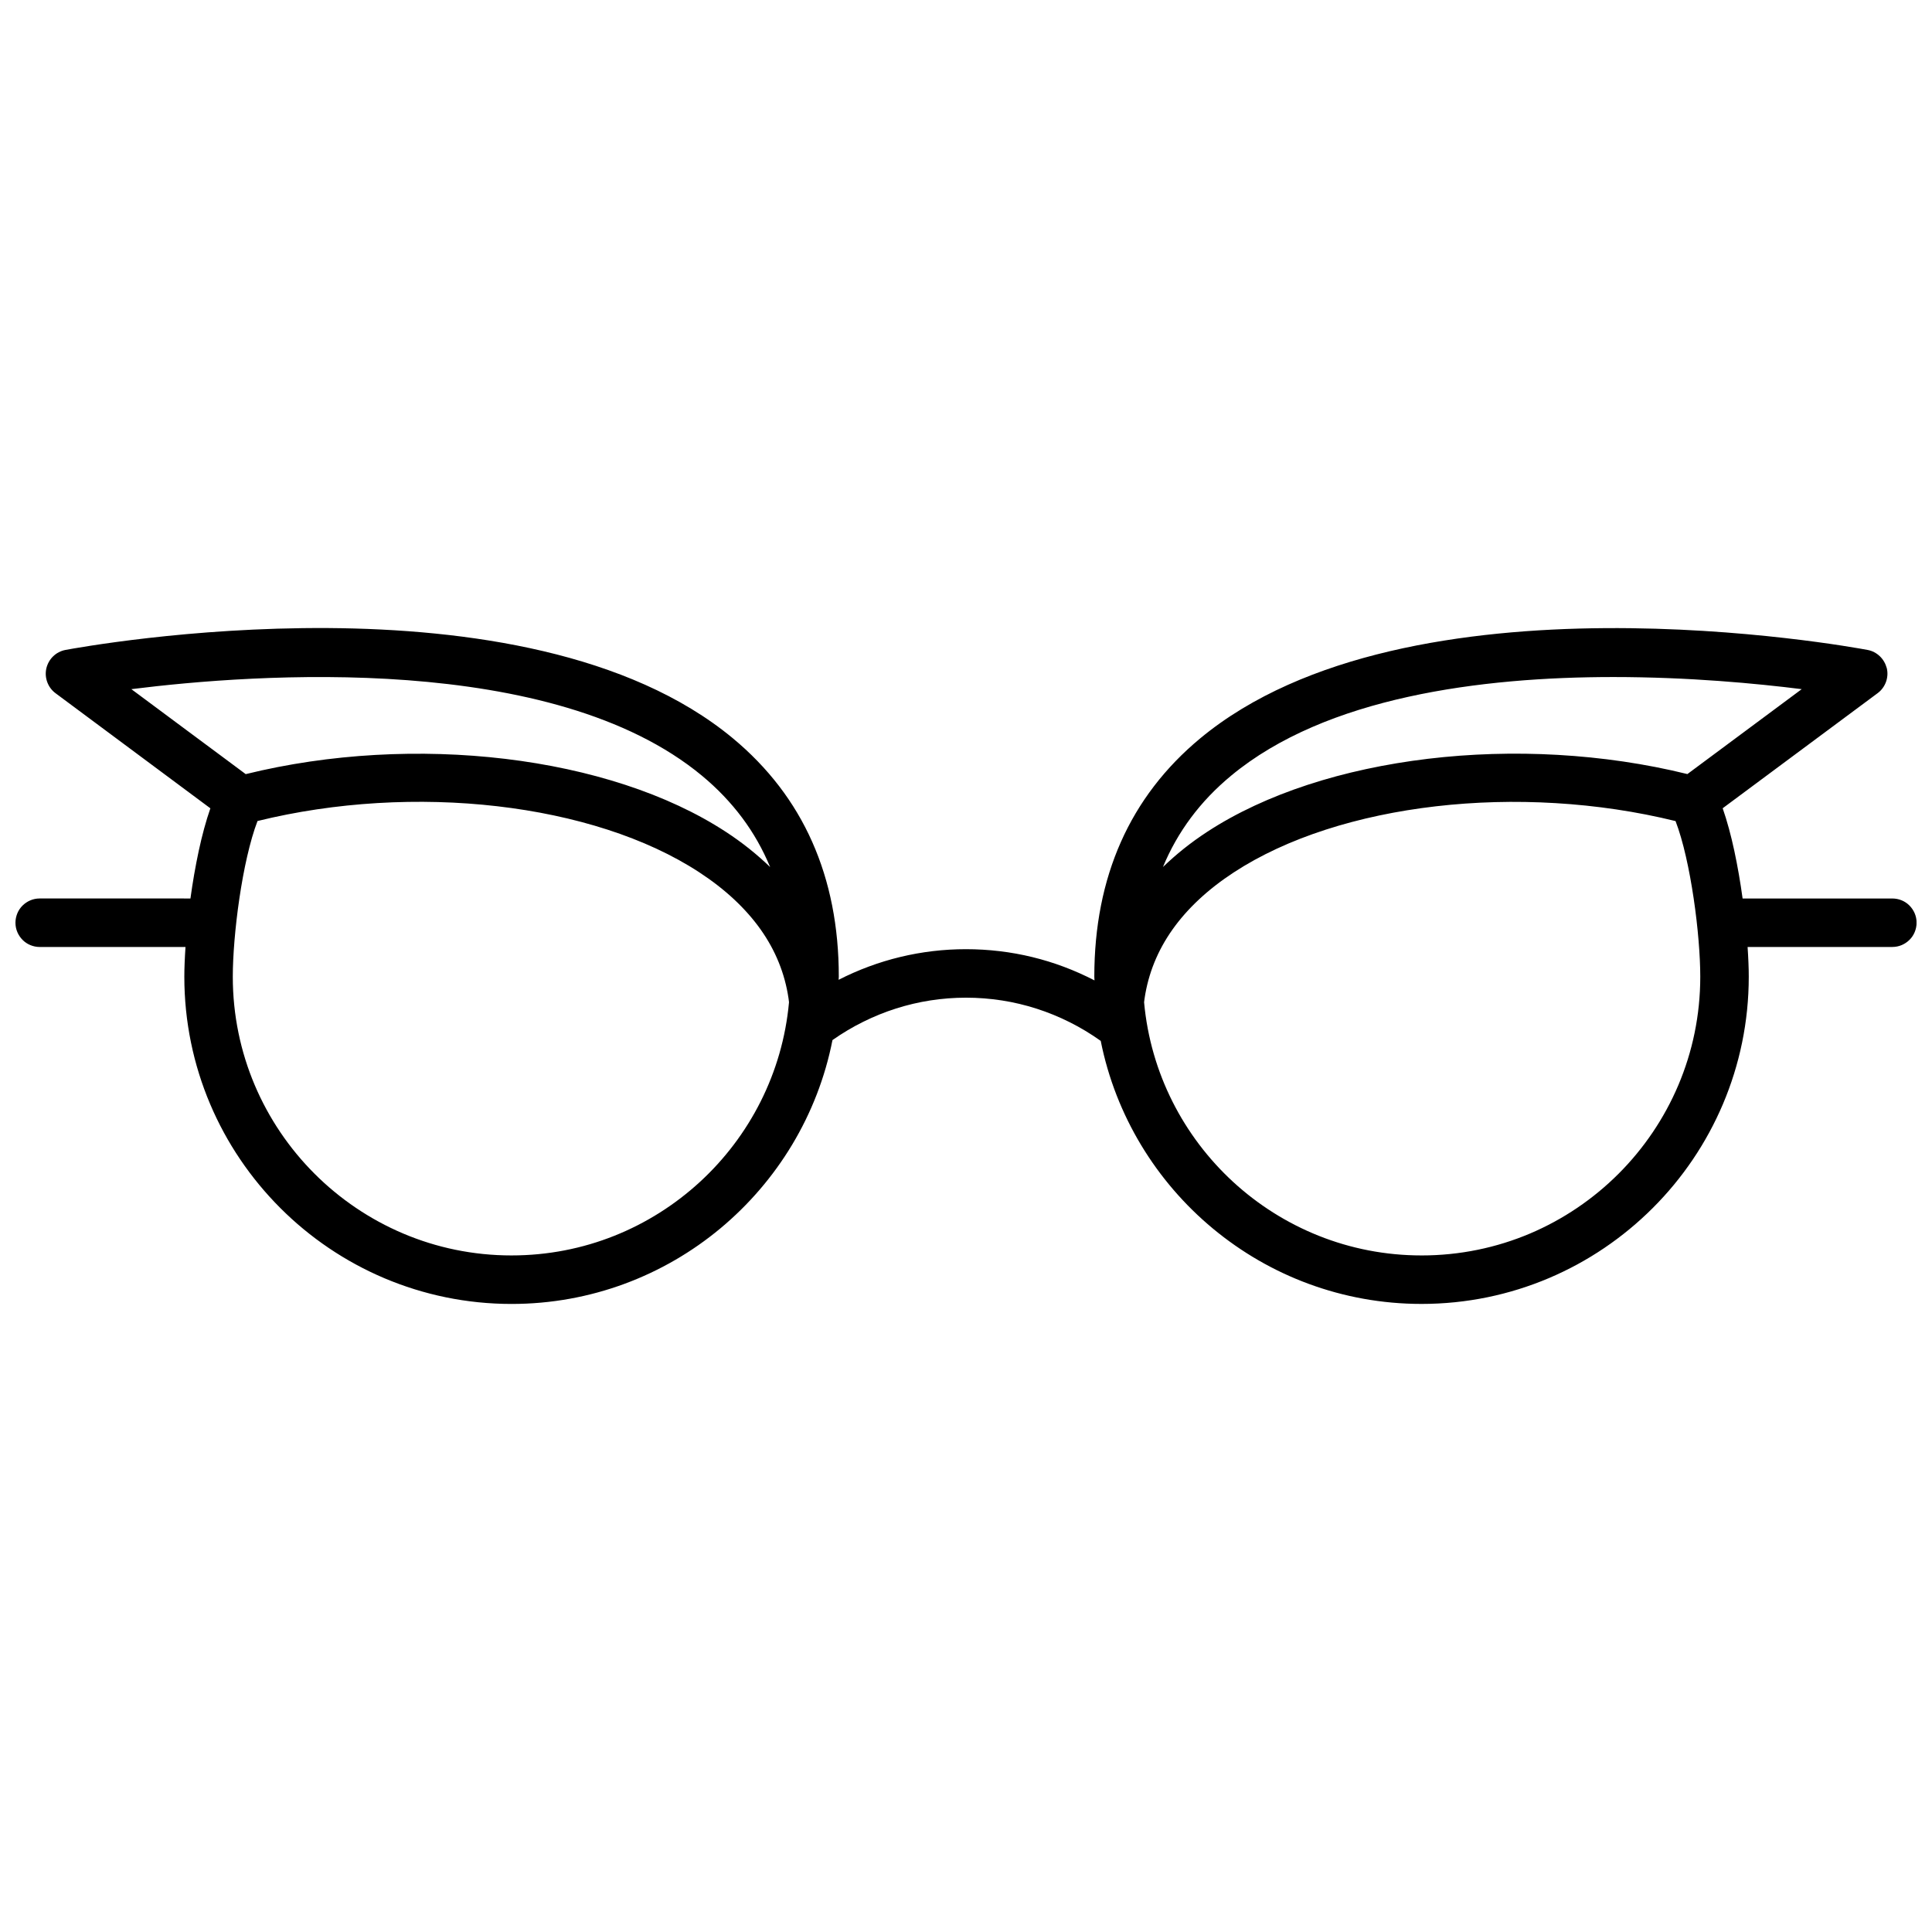 <?xml version="1.0" encoding="UTF-8"?>
<!-- Uploaded to: ICON Repo, www.iconrepo.com, Generator: ICON Repo Mixer Tools -->
<svg width="800px" height="800px" version="1.1" viewBox="144 144 512 512" xmlns="http://www.w3.org/2000/svg">
 <defs>
  <clipPath id="a">
   <path d="m148.09 310h503.81v180h-503.81z"/>
  </clipPath>
 </defs>
 <g clip-path="url(#a)">
  <path d="m645.48 382.11h-39.672c-0.289-2.113-0.617-4.246-0.984-6.359-0.367-2.113-0.77-4.207-1.207-6.25-0.438-2.043-0.918-4.027-1.434-5.922s-1.066-3.699-1.656-5.383l41.062-30.5c0.516-0.379 0.957-0.828 1.324-1.324 0.367-0.496 0.66-1.039 0.875-1.613 0.211-0.57 0.34-1.176 0.387-1.793s-0.008-1.246-0.148-1.863c-0.172-0.617-0.402-1.199-0.711-1.734-0.309-0.531-0.688-1.02-1.129-1.445s-0.945-0.785-1.488-1.074c-0.547-0.289-1.145-0.496-1.766-0.609-1.234-0.23-9.461-1.742-21.961-3.16s-29.281-2.75-47.633-2.621c-18.352 0.129-38.27 1.715-57.043 6.121s-36.418 11.645-50.211 23.078c-4.656 3.859-8.742 8.086-12.25 12.668-3.508 4.578-6.438 9.512-8.781 14.785-2.344 5.273-4.109 10.898-5.285 16.859-1.176 5.961-1.766 12.25-1.766 18.871l0.047 0.969c-2.629-1.355-5.316-2.551-8.066-3.586-2.75-1.035-5.555-1.895-8.406-2.59-2.852-0.695-5.75-1.219-8.684-1.566-2.934-0.348-5.902-0.527-8.895-0.527-2.969 0-5.902 0.172-8.812 0.52s-5.781 0.859-8.605 1.543c-2.824 0.68-5.613 1.527-8.336 2.539-2.723 1.008-5.402 2.184-8.004 3.512l0.047-0.828c0-6.621-0.59-12.91-1.766-18.871-1.176-5.961-2.941-11.582-5.285-16.859-2.344-5.281-5.273-10.211-8.781-14.785-3.508-4.574-7.594-8.805-12.25-12.668-13.789-11.434-31.43-18.664-50.203-23.078-18.773-4.414-38.691-6-57.043-6.129-18.352-0.109-35.145 1.215-47.645 2.641-12.496 1.426-20.727 2.93-21.965 3.16-0.629 0.117-1.219 0.328-1.766 0.609-0.547 0.281-1.047 0.648-1.492 1.074-0.441 0.422-0.82 0.91-1.125 1.449-0.301 0.539-0.539 1.117-0.684 1.742-0.141 0.621-0.191 1.246-0.148 1.863 0.047 0.617 0.172 1.219 0.387 1.793 0.211 0.57 0.5 1.121 0.871 1.617 0.371 0.496 0.809 0.945 1.324 1.324l41.031 30.5c-0.578 1.664-1.137 3.469-1.652 5.367-0.516 1.895-0.996 3.883-1.434 5.922-0.434 2.035-0.848 4.137-1.211 6.25-0.367 2.113-0.695 4.246-0.984 6.359l-9.988-0.004h-29.965c-0.887 0-1.734 0.18-2.5 0.508s-1.457 0.797-2.043 1.375c-0.586 0.578-1.055 1.273-1.375 2.043-0.316 0.77-0.504 1.617-0.504 2.504 0 0.887 0.18 1.734 0.508 2.5 0.328 0.766 0.797 1.457 1.375 2.043 0.578 0.586 1.273 1.055 2.043 1.375s1.609 0.508 2.496 0.508h38.641c-0.047 0.719-0.09 1.426-0.129 2.121-0.039 0.695-0.07 1.375-0.098 2.035-0.027 0.66-0.051 1.305-0.062 1.926-0.012 0.621-0.02 1.227-0.02 1.797 0 11.953 2.434 23.348 6.828 33.723s10.754 19.711 18.602 27.566c7.848 7.856 17.195 14.207 27.566 18.602 10.375 4.394 21.77 6.828 33.723 6.828 10.516 0 20.598-1.883 29.934-5.332 9.332-3.449 17.914-8.453 25.422-14.707 7.508-6.258 13.949-13.75 19.008-22.172 5.055-8.422 8.723-17.766 10.68-27.715 2.613-1.836 5.336-3.457 8.152-4.848 2.812-1.395 5.715-2.574 8.691-3.519 2.973-0.945 6.019-1.664 9.113-2.144 3.098-0.48 6.25-0.727 9.43-0.727 3.211 0 6.398 0.25 9.527 0.738 3.129 0.488 6.203 1.219 9.203 2.184s5.93 2.164 8.766 3.586c2.84 1.418 5.582 3.078 8.207 4.945 1.977 9.922 5.66 19.242 10.719 27.637 5.062 8.395 11.504 15.871 19.012 22.102 7.508 6.231 16.078 11.227 25.398 14.656 9.32 3.43 19.387 5.312 29.887 5.312 11.953 0 23.348-2.434 33.723-6.828 10.375-4.394 19.711-10.754 27.566-18.602 7.856-7.848 14.207-17.195 18.602-27.566 4.394-10.375 6.828-21.77 6.828-33.723 0-0.578-0.008-1.176-0.02-1.797-0.012-0.621-0.039-1.266-0.062-1.926-0.027-0.66-0.059-1.344-0.098-2.035-0.039-0.695-0.082-1.398-0.129-2.121h38.359c0.887 0 1.734-0.18 2.5-0.508s1.457-0.797 2.043-1.375c0.586-0.578 1.055-1.273 1.375-2.043 0.32-0.77 0.508-1.613 0.508-2.5s-0.18-1.734-0.508-2.5-0.797-1.457-1.375-2.043c-0.578-0.586-1.273-1.055-2.043-1.375-0.77-0.32-1.617-0.5-2.504-0.5zm-466.67-55.477c8.246-1.035 19.348-2.172 31.988-2.773 12.641-0.605 26.805-0.68 41.172 0.398s28.941 3.309 42.398 7.316c13.457 4.008 25.777 9.797 35.648 17.984 2.055 1.707 3.977 3.488 5.75 5.352 1.773 1.863 3.418 3.797 4.922 5.812 1.504 2.016 2.871 4.109 4.106 6.289 1.234 2.176 2.332 4.434 3.301 6.769-0.867-0.836-1.762-1.656-2.68-2.465-0.918-0.809-1.867-1.605-2.844-2.383-0.977-0.777-1.984-1.547-3.019-2.293-1.035-0.746-2.102-1.484-3.199-2.195-7.719-5.047-16.746-9.219-26.637-12.453-9.891-3.238-20.648-5.551-31.832-6.887-11.184-1.336-22.801-1.695-34.41-1.039-11.605 0.656-23.207 2.34-34.355 5.086l-7.59-5.644-7.574-5.621-7.57-5.629zm100.75 150.07c-10.18 0-19.891-2.066-28.723-5.812-8.832-3.746-16.797-9.16-23.484-15.848s-12.102-14.652-15.848-23.484c-3.746-8.832-5.812-18.543-5.812-28.723 0-2.731 0.152-6.004 0.449-9.559 0.297-3.551 0.73-7.367 1.297-11.184s1.254-7.613 2.062-11.125c0.809-3.512 1.723-6.738 2.742-9.391 10.34-2.543 21.066-4.117 31.789-4.758 10.719-0.641 21.426-0.348 31.719 0.84 10.289 1.188 20.168 3.269 29.23 6.199 9.062 2.93 17.305 6.711 24.332 11.312 3.438 2.25 6.512 4.637 9.223 7.168 2.711 2.531 5.055 5.191 7.035 7.977 1.977 2.789 3.586 5.715 4.816 8.762 1.234 3.043 2.094 6.223 2.582 9.52l0.125 1c-0.855 9.391-3.477 18.281-7.527 26.336-4.055 8.055-9.527 15.27-16.102 21.305-6.578 6.039-14.238 10.906-22.668 14.266-8.426 3.363-17.625 5.199-27.238 5.199zm190.71-127.15c6.289-5.215 13.578-9.461 21.516-12.891 7.938-3.43 16.527-6.043 25.43-8.004 8.902-1.961 18.105-3.269 27.277-4.09 9.172-0.82 18.312-1.148 27.066-1.148 4.992 0 9.852 0.109 14.535 0.289 4.684 0.18 9.172 0.441 13.418 0.75 4.246 0.309 8.242 0.66 11.922 1.035 3.68 0.371 7.047 0.758 10.039 1.137l-7.574 5.629-22.723 16.875c-11.152-2.75-22.75-4.426-34.355-5.086-11.605-0.66-23.227-0.297-34.41 1.039-11.18 1.344-21.945 3.648-31.836 6.887-9.891 3.238-18.918 7.406-26.637 12.453-1.098 0.719-2.164 1.453-3.199 2.195-1.035 0.746-2.043 1.516-3.019 2.293-0.977 0.777-1.926 1.574-2.844 2.383-0.918 0.809-1.812 1.633-2.68 2.465 0.969-2.34 2.066-4.594 3.301-6.769 1.234-2.176 2.602-4.269 4.106-6.289 1.504-2.016 3.141-3.957 4.922-5.82 1.777-1.855 3.684-3.625 5.746-5.332zm50.449 127.15c-9.609 0-18.801-1.844-27.227-5.203-8.426-3.359-16.098-8.223-22.668-14.258-6.57-6.039-12.051-13.25-16.102-21.305-4.055-8.055-6.672-16.938-7.527-26.336l0.125-0.969c0.488-3.301 1.348-6.473 2.582-9.527 1.234-3.051 2.84-5.973 4.816-8.766s4.324-5.453 7.035-7.984c2.711-2.531 5.789-4.922 9.223-7.168 7.027-4.594 15.273-8.383 24.332-11.312 9.062-2.93 18.941-5.012 29.23-6.199 10.289-1.188 20.996-1.484 31.711-0.84 10.715 0.641 21.445 2.211 31.789 4.758 1.02 2.652 1.941 5.879 2.742 9.391 0.805 3.512 1.496 7.316 2.062 11.125 0.566 3.809 1.004 7.629 1.297 11.184 0.297 3.551 0.449 6.828 0.449 9.559 0 10.18-2.066 19.891-5.812 28.723s-9.16 16.797-15.848 23.484-14.652 12.102-23.484 15.848c-8.828 3.734-18.547 5.797-28.727 5.797z"/>
 </g>
</svg>